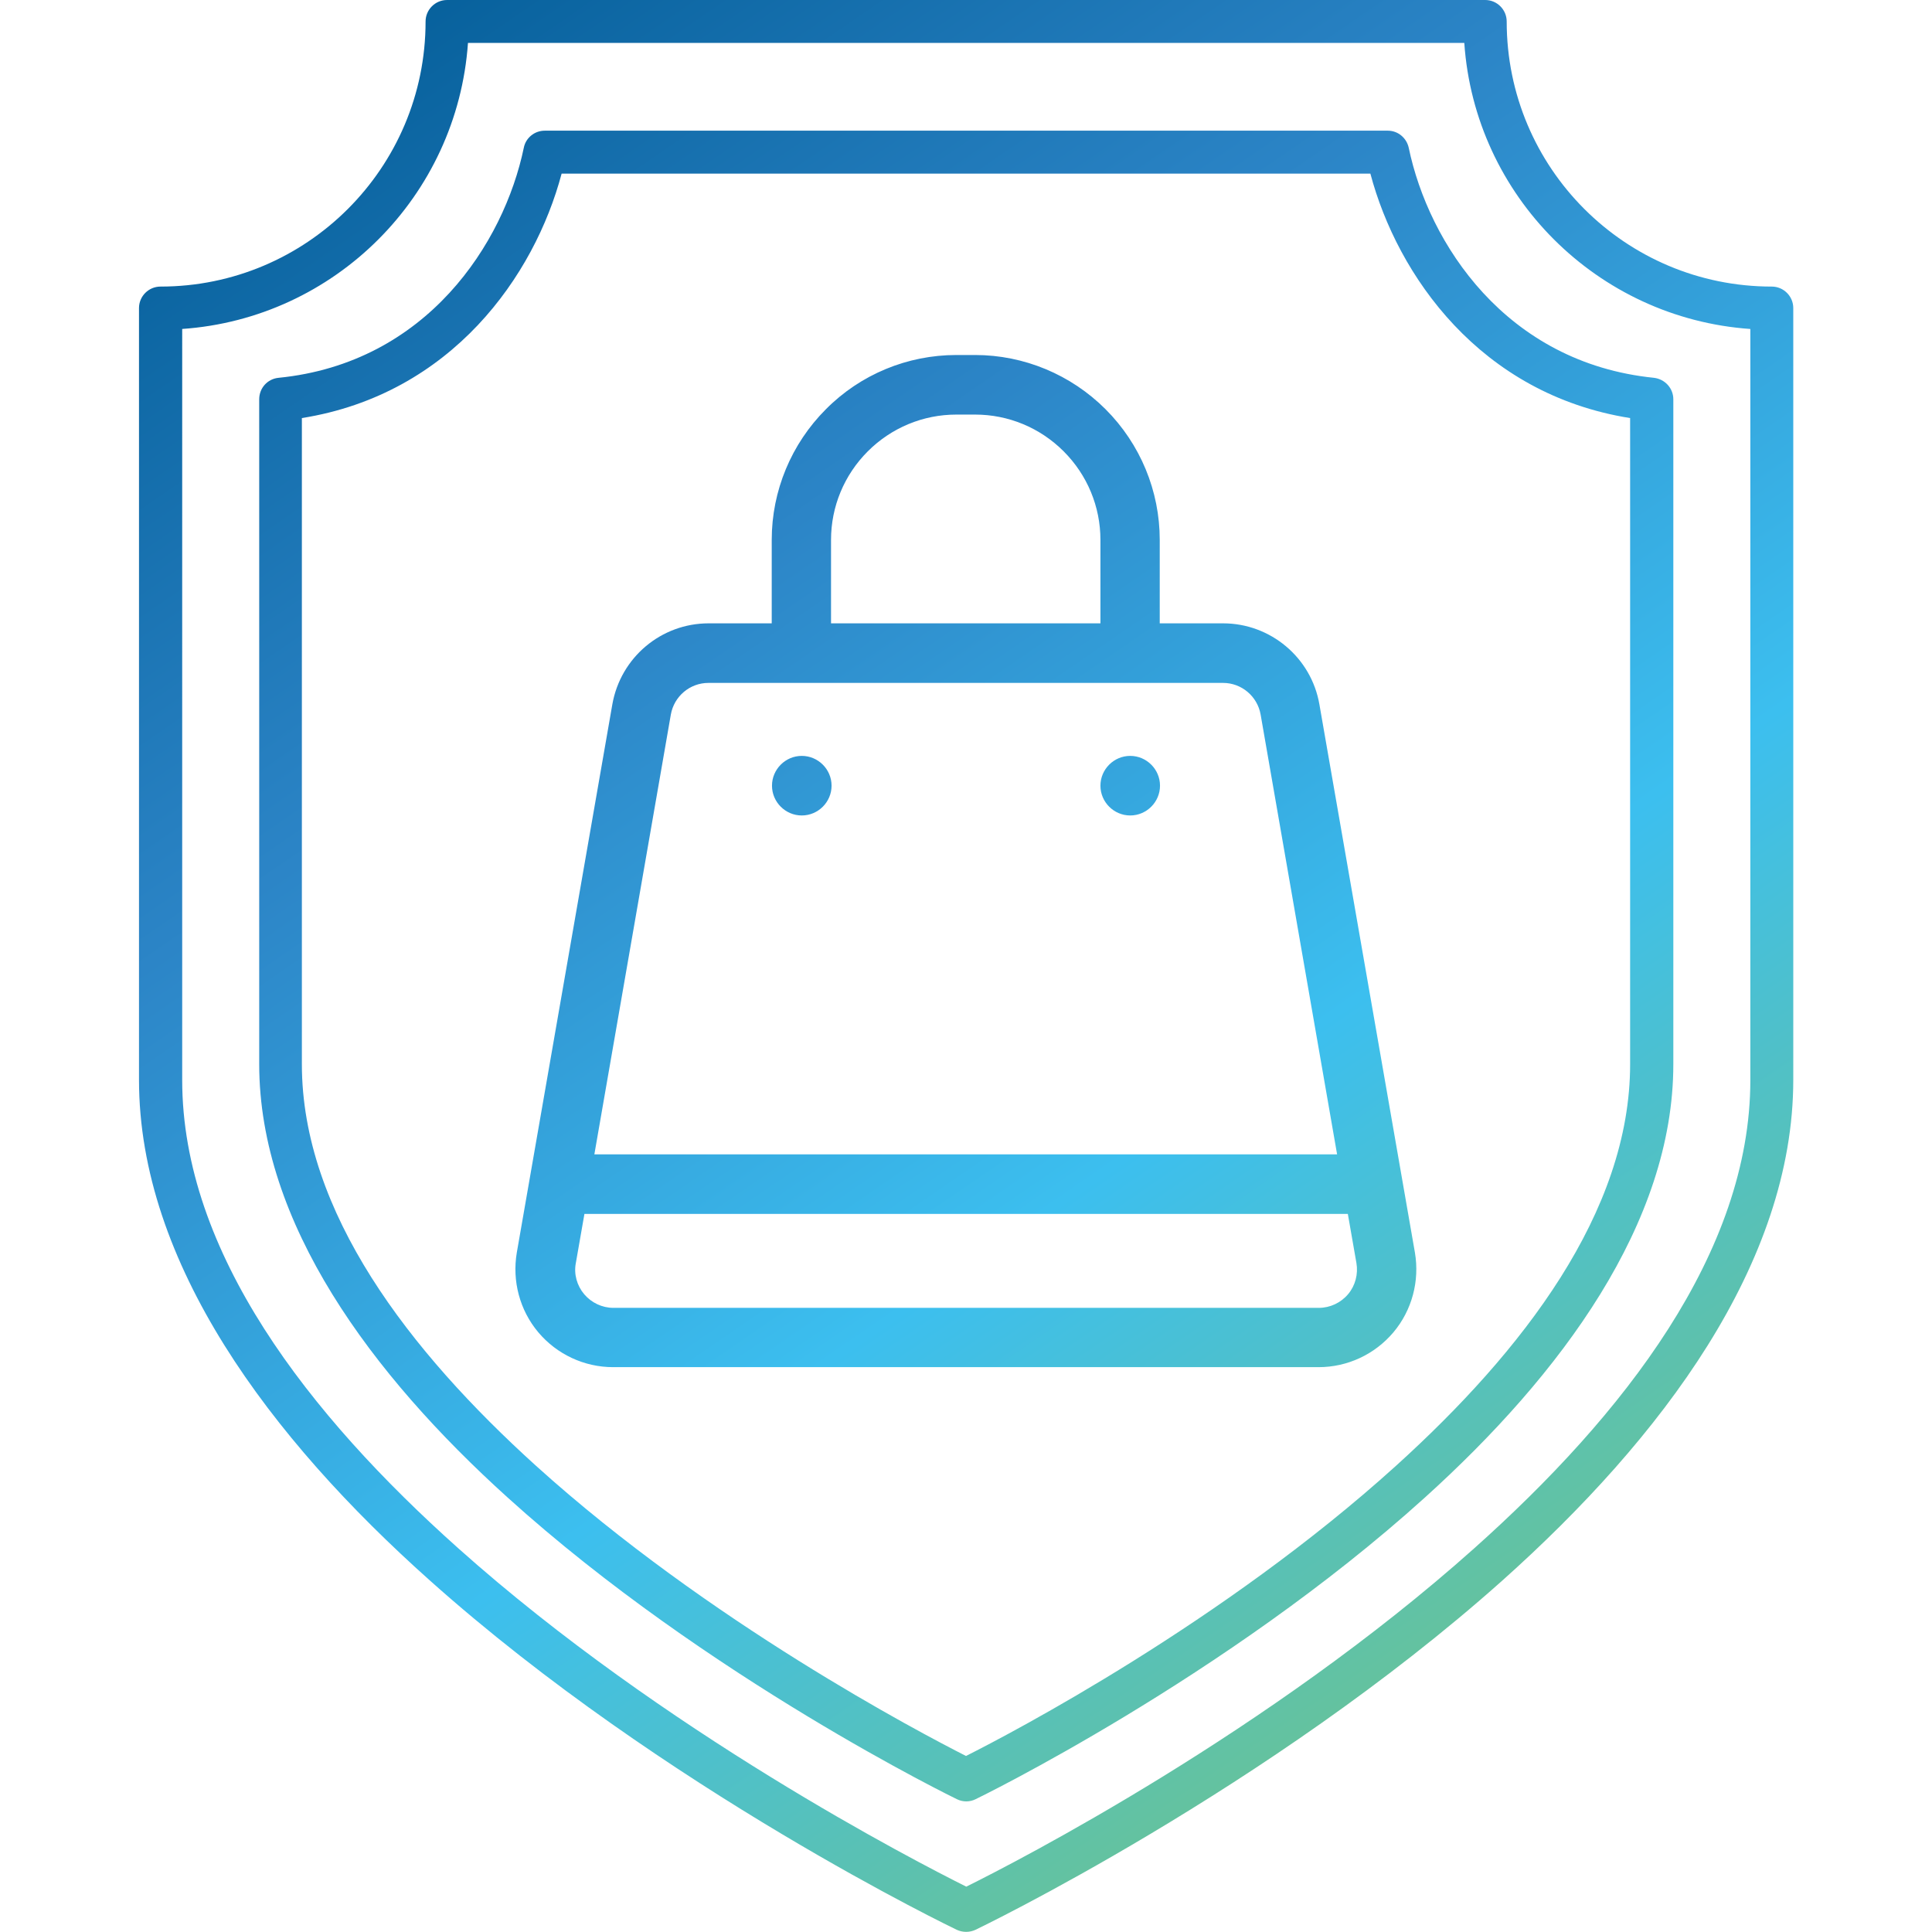 <?xml version="1.0" encoding="UTF-8"?> <svg xmlns="http://www.w3.org/2000/svg" xmlns:xlink="http://www.w3.org/1999/xlink" version="1.1" viewBox="0 0 72 72"><defs><style> .cls-1 { fill: url(#linear-gradient); fill-rule: evenodd; } </style><linearGradient id="linear-gradient" x1="13.74" y1="-4.04" x2="65.51" y2="71.38" gradientUnits="userSpaceOnUse"><stop offset="0" stop-color="#005a94"></stop><stop offset=".31" stop-color="#2c85c7"></stop><stop offset=".6" stop-color="#3cbfef"></stop><stop offset="1" stop-color="#80c467"></stop></linearGradient></defs><g><g id="Layer_1"><path class="cls-1" d="M5.98,10.68c-.44,0-.8.36-.8.8v28.76c0,6.84,4.89,13.35,10.84,18.66,8.73,7.8,19.64,13.02,19.64,13.02.22.1.47.1.69,0,0,0,10.91-5.23,19.64-13.02,5.94-5.31,10.84-11.82,10.84-18.66V11.48c0-.44-.36-.8-.8-.8-5.46,0-9.88-4.42-9.88-9.88,0-.44-.36-.8-.8-.8H16.66c-.44,0-.8.36-.8.8,0,5.46-4.43,9.88-9.88,9.88h0ZM6.78,12.26c5.7-.39,10.26-4.95,10.66-10.66h37.13c.39,5.7,4.95,10.26,10.66,10.66,0,0,0,27.99,0,27.99,0,6.43-4.72,12.48-10.3,17.46-7.66,6.84-17.02,11.66-18.92,12.6-1.9-.95-11.27-5.77-18.92-12.6-5.59-4.99-10.3-11.04-10.3-17.46V12.26ZM20.3,4.87c-.38,0-.71.27-.78.64-.74,3.55-3.61,8.02-9.14,8.57-.41.04-.72.38-.72.8v24.78c0,5.92,4.18,11.56,9.26,16.15,7.44,6.73,16.74,11.24,16.74,11.24.22.11.48.11.7,0,0,0,9.3-4.51,16.74-11.24,5.08-4.59,9.26-10.23,9.26-16.15V14.88c0-.41-.31-.75-.72-.8-5.53-.56-8.4-5.02-9.14-8.57-.08-.37-.4-.64-.78-.64h-31.41,0ZM20.93,6.47h30.14c1.01,3.8,4.09,8.22,9.68,9.11v24.08c0,5.51-4,10.69-8.73,14.97-6.43,5.82-14.29,9.94-16.02,10.81-1.73-.88-9.59-5-16.02-10.81-4.73-4.28-8.73-9.46-8.73-14.97V15.58c5.58-.89,8.67-5.3,9.68-9.11h0ZM28.77,23.23h-2.36c-1.77,0-3.28,1.27-3.59,3.02-.79,4.53-2.65,15.22-3.56,20.43-.18,1.06.11,2.15.8,2.97.69.82,1.71,1.3,2.79,1.3h26.29c1.07,0,2.09-.47,2.79-1.3.69-.82.98-1.91.8-2.97l-3.56-20.43c-.3-1.74-1.82-3.02-3.59-3.02h-2.36v-3.11c0-1.82-.72-3.57-2.02-4.87-1.29-1.29-3.04-2.02-4.86-2.02h-.7c-1.82,0-3.57.72-4.86,2.02-1.29,1.29-2.02,3.04-2.02,4.87v3.11ZM50.23,45.24l.32,1.83c.07.41-.04.84-.31,1.16-.27.32-.67.51-1.09.51h-26.29c-.42,0-.82-.19-1.09-.51-.27-.32-.39-.75-.31-1.16l.32-1.83h28.46ZM49.84,43.02h-27.69l2.85-16.39c.12-.68.71-1.18,1.4-1.18h19.18c.69,0,1.28.5,1.4,1.18l2.85,16.39ZM29.88,28.17c.61,0,1.11.5,1.11,1.11s-.5,1.11-1.11,1.11-1.11-.5-1.11-1.11.5-1.11,1.11-1.11ZM42.12,28.17c.61,0,1.11.5,1.11,1.11s-.5,1.11-1.11,1.11-1.11-.5-1.11-1.11.5-1.11,1.11-1.11ZM41.01,23.23v-3.11c0-1.24-.49-2.42-1.37-3.3s-2.06-1.37-3.3-1.37h-.7c-1.24,0-2.42.49-3.3,1.37s-1.37,2.06-1.37,3.3v3.11h10.03Z"></path></g></g></svg> 